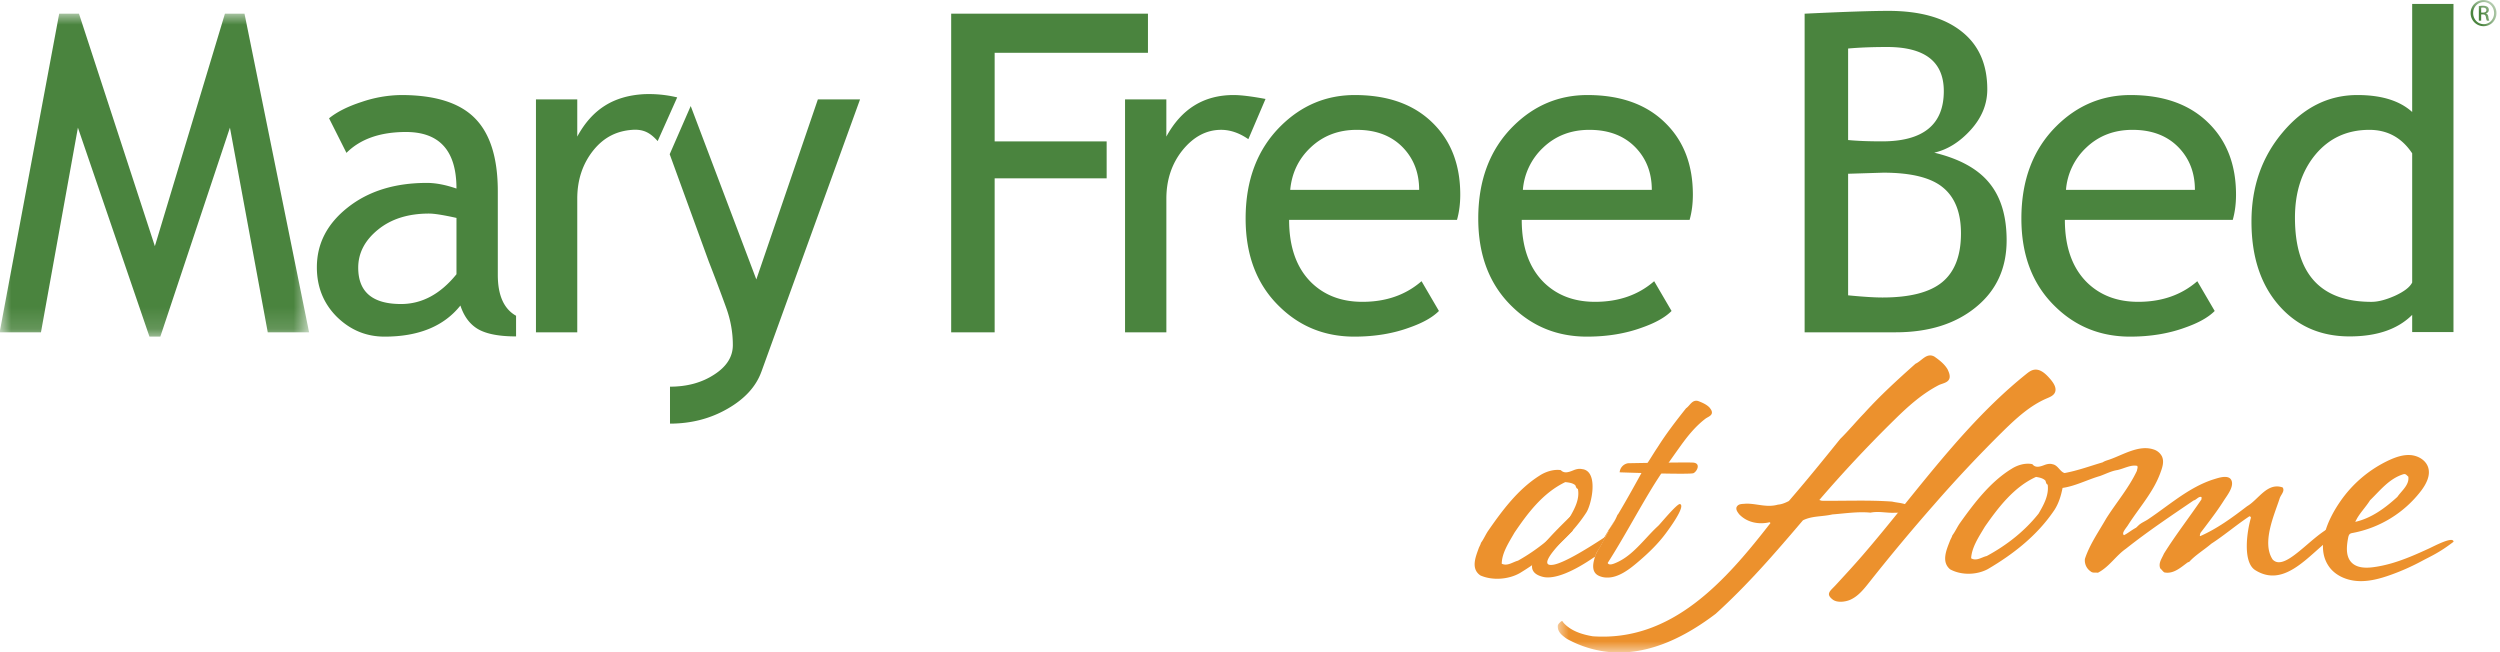 <svg width="115" height="30" viewBox="0 0 115 30" xmlns="http://www.w3.org/2000/svg" xmlns:xlink="http://www.w3.org/1999/xlink">
    <defs>
        <path id="yazoec32ha" d="M0 0h14.218v14.855H0z"/>
        <path id="tdckofo03c" d="M0 0h43.18v30H0z"/>
    </defs>
    <g fill="none" fill-rule="evenodd">
        <g transform="translate(0 .63)">
            <mask id="pvv7f4igwb" fill="#fff">
                <use xlink:href="#yazoec32ha"/>
            </mask>
            <path fill="#4A843E" mask="url(#pvv7f4igwb)" d="m12.317 14.656-1.74-9.414-3.202 9.613h-.5L3.584 5.242l-1.7 9.414h-1.9L2.723 0h.91l3.491 10.694L10.347 0h.9l2.971 14.656h-1.9"/>
        </g>
        <path d="M20.998 10.024c-.6-.133-1.02-.2-1.26-.2-.96 0-1.744.246-2.35.74-.608.494-.91 1.078-.91 1.75 0 1.114.656 1.671 1.97 1.671.96 0 1.81-.456 2.55-1.37v-2.591zm.18 4.031c-.76.954-1.924 1.43-3.49 1.43-.841 0-1.571-.302-2.192-.91-.613-.613-.92-1.373-.92-2.28 0-1.088.474-2.004 1.421-2.751.953-.754 2.167-1.13 3.64-1.13.401 0 .855.086 1.361.26 0-1.735-.773-2.6-2.32-2.602-1.187 0-2.101.32-2.741.96l-.8-1.59c.36-.293.857-.544 1.49-.75a5.82 5.82 0 0 1 1.83-.32c1.554 0 2.681.354 3.382 1.06.707.708 1.06 1.83 1.06 3.37v3.842c0 .941.28 1.568.84 1.881v.95c-.773 0-1.353-.11-1.74-.33-.38-.22-.654-.583-.82-1.09zM30.253 6.49c-.312-.346-.616-.561-1.178-.517-.672.052-1.265.31-1.771.93-.5.62-.75 1.367-.75 2.24v6.143h-1.9V4.572h1.9v1.711c.693-1.274 1.683-1.867 3.048-1.95a5.576 5.576 0 0 1 1.549.147l-.898 2.01M35.021 17.106c-.247.68-.767 1.247-1.56 1.7-.788.453-1.668.68-2.641.681v-1.7c.793 0 1.473-.188 2.04-.561.568-.367.85-.817.851-1.35 0-.587-.103-1.164-.31-1.73a92.092 92.092 0 0 0-.8-2.122l-1.795-4.93.967-2.216 3.018 7.976 2.831-8.282h1.94l-4.54 12.534M45.754 2.43v4.073h5.152v1.7h-5.152v7.083h-2V.63h9.052v1.8h-7.052" fill="#4A843E"/>
        <path d="M57.424 6.402c-.414-.286-.83-.429-1.25-.43-.674 0-1.265.311-1.771.93-.5.62-.75 1.368-.75 2.241v6.143h-1.901V4.572h1.9v1.711c.694-1.274 1.724-1.91 3.091-1.911.34 0 .83.06 1.471.18l-.79 1.85M62.41 5.973c-.847 0-1.557.273-2.13.82-.548.52-.857 1.167-.93 1.94h5.931c0-.767-.24-1.407-.72-1.92-.527-.56-1.244-.84-2.151-.84zm4.612 4.14h-7.723c0 1.255.343 2.218 1.03 2.891.607.587 1.388.88 2.342.88 1.086 0 1.992-.316 2.72-.949l.8 1.37c-.293.294-.742.547-1.35.76-.76.28-1.607.42-2.54.42-1.348 0-2.492-.456-3.432-1.37-1.047-1.007-1.57-2.36-1.57-4.061 0-1.768.537-3.184 1.61-4.252.96-.953 2.098-1.43 3.411-1.43 1.528 0 2.725.43 3.592 1.29.84.827 1.26 1.924 1.26 3.291 0 .42-.05.807-.15 1.16zM73.112 5.973c-.848 0-1.557.273-2.13.82a2.98 2.98 0 0 0-.93 1.94h5.931c0-.767-.24-1.407-.72-1.92-.527-.56-1.244-.84-2.151-.84zm4.612 4.14H70c0 1.255.344 2.218 1.03 2.891.607.587 1.388.88 2.342.88 1.086 0 1.993-.316 2.72-.949l.8 1.37c-.292.294-.743.547-1.35.76-.76.28-1.607.42-2.54.42-1.348 0-2.49-.456-3.432-1.37-1.047-1.007-1.57-2.36-1.57-4.061 0-1.768.536-3.184 1.61-4.252.96-.953 2.098-1.43 3.412-1.43 1.526 0 2.724.43 3.59 1.29.841.827 1.26 1.924 1.26 3.291 0 .42-.05.807-.15 1.16zM85.013 7.993v5.592c.688.067 1.215.1 1.58.1 1.254 0 2.168-.233 2.741-.7.581-.474.871-1.224.871-2.251 0-.954-.277-1.658-.83-2.11-.547-.454-1.464-.681-2.75-.681l-1.612.05zm0-5.762v4.211c.42.04.94.061 1.56.061 1.895 0 2.842-.77 2.842-2.311 0-1.354-.87-2.03-2.61-2.03-.668 0-1.266.023-1.792.07zm2.18 13.055h-4.18V.63c1.78-.086 3.064-.129 3.851-.13 1.447 0 2.567.314 3.361.941.794.62 1.19 1.51 1.19 2.67 0 .68-.253 1.301-.76 1.862-.507.56-1.067.91-1.68 1.05 1.16.28 2.003.744 2.53 1.39.534.647.8 1.528.8 2.641 0 1.287-.473 2.314-1.42 3.081-.94.767-2.17 1.151-3.691 1.151zM98.095 5.973c-.847 0-1.557.273-2.13.82a2.981 2.981 0 0 0-.93 1.94h5.931c0-.767-.24-1.407-.72-1.92-.526-.56-1.244-.84-2.15-.84zm4.612 4.14h-7.723c0 1.255.344 2.218 1.03 2.891.607.587 1.388.88 2.342.88 1.086 0 1.993-.316 2.72-.949l.8 1.37c-.292.294-.743.547-1.35.76-.76.28-1.608.42-2.54.42-1.348 0-2.492-.456-3.432-1.37-1.047-1.007-1.57-2.36-1.57-4.061 0-1.768.536-3.184 1.61-4.252.96-.953 2.098-1.43 3.411-1.43 1.527 0 2.724.43 3.591 1.29.84.827 1.261 1.924 1.261 3.291 0 .42-.05.807-.15 1.16zM110.96 7.053c-.48-.72-1.137-1.08-1.97-1.08-1.02 0-1.848.38-2.482 1.14-.627.76-.94 1.727-.94 2.9 0 2.582 1.174 3.872 3.522 3.872.3 0 .66-.093 1.08-.28.42-.194.684-.396.79-.61V7.052zm0 8.223v-.792c-.66.66-1.62.991-2.88.991-1.341 0-2.429-.48-3.262-1.44-.833-.96-1.25-2.24-1.25-3.841 0-1.608.48-2.978 1.44-4.112.96-1.14 2.104-1.71 3.432-1.71 1.106 0 1.947.26 2.52.78V.18h1.9v15.096h-1.9z" fill="#4A843E"/>
        <g transform="translate(71.658)">
            <mask id="xp7dvrd3ld" fill="#fff">
                <use xlink:href="#tdckofo03c"/>
            </mask>
            <path d="M42.476.58h.076c.09 0 .164-.032.164-.115 0-.059-.043-.118-.164-.118-.034 0-.058.003-.076.005V.58zm0 .371h-.108v-.67c.056-.009.11-.017.19-.017.102 0 .168.022.208.051.04.03.062.075.062.14 0 .088-.059.141-.131.162v.006c.059.01.099.064.112.163a.555.555 0 0 0 .043.165h-.112a.49.49 0 0 1-.046-.17c-.016-.086-.058-.118-.144-.118h-.074V.95zm.111-.857a.495.495 0 0 0-.48.507c0 .286.216.51.483.51.267.004.48-.224.48-.507 0-.284-.213-.51-.48-.51h-.003zM42.59 0c.329 0 .59.267.59.601 0 .34-.261.604-.593.604a.597.597 0 0 1-.596-.604c0-.334.268-.601.596-.601h.003z" fill="#4A843E" mask="url(#xp7dvrd3ld)"/>
            <path d="M17.936 17c.048.11.106.231.09.363-.034.243-.324.266-.5.352-.761.394-1.407.973-1.997 1.552A59.537 59.537 0 0 0 12.03 23l.113.035c1.113.012 2.13-.04 3.235.038.29.071.654.056.882.287.03.111-.12.15-.194.18-.158.068-.391.043-.55.045-.383.024-.74-.083-1.131-.003-.562-.057-1.168.036-1.756.082-.475.11-.924.059-1.352.271-1.296 1.523-2.518 2.942-4.013 4.3-1.341 1.019-2.955 1.855-4.676 1.776a5.061 5.061 0 0 1-2.168-.623c-.207-.147-.424-.302-.42-.573-.01-.103.092-.17.157-.236.055-.01.084.008.094.055.342.387.849.548 1.355.635 3.64.256 6.094-2.526 8.178-5.21l-.038-.037c-.493.12-1.047.015-1.407-.372-.067-.093-.152-.195-.117-.317.082-.178.28-.144.438-.165.504-.007.946.193 1.467.045.177-.012.354-.089.502-.166.81-.936 1.6-1.91 2.362-2.856.36-.351.745-.814 1.104-1.184.746-.823 1.52-1.526 2.36-2.276.288-.126.507-.522.865-.33.236.164.473.348.616.598" fill="#EC912D" mask="url(#xp7dvrd3ld)"/>
        </g>
        <path d="M94.462 17.64a1.551 1.551 0 0 0-.155-.209c-.197-.227-.453-.477-.748-.421-.135.025-.25.113-.357.2-1.945 1.56-3.552 3.483-5.116 5.411-.797.984-1.586 1.974-2.414 2.932-.403.466-.82.917-1.238 1.37-.24.26-.473.393-.127.658.208.159.595.104.813.005.36-.163.618-.486.863-.796a89.894 89.894 0 0 1 3.003-3.6 61.552 61.552 0 0 1 3.164-3.365c.6-.587 1.232-1.169 2.003-1.499.14-.06.298-.122.367-.258.07-.138.025-.29-.058-.428M109.02 23.014c.462-.445.874-.993 1.535-1.2.121-.029.15.055.227.11.06.382-.319.659-.502.932-.563.513-1.19.98-1.937 1.15.145-.34.486-.68.678-.992zm.996 2.897c-.28.08-.564.144-.854.181-.349.045-.749.035-.993-.219-.274-.285-.229-.74-.155-1.13.014-.07.031-.146.089-.187.035-.025.08-.033.122-.041a5.165 5.165 0 0 0 3.143-1.935c.239-.315.45-.717.323-1.091-.11-.325-.456-.526-.797-.554-.341-.028-.678.088-.99.23a5.603 5.603 0 0 0-2.277 1.938c-.539.791-1.12 2.027-.511 2.934.288.43.814.658 1.331.69.517.033 1.03-.106 1.518-.28.5-.178.986-.395 1.453-.647.397-.214.78-.368 1.444-.878 0-.276-.886.197-1.114.302-.563.26-1.137.514-1.732.687z" fill="#EC912D"/>
        <path d="M99.454 21.006c.111.249 0 .54-.089.778a4.42 4.42 0 0 1-.335.693c-.27.463-.6.887-.906 1.326-.084.121-.167.243-.245.367-.05.08-.215.271-.214.365 0 .019.002.065.04.083.175-.086.351-.237.555-.343l.12-.115c.11-.105.29-.178.42-.264.14-.094.28-.191.418-.29.279-.2.555-.406.836-.603.556-.392 1.142-.757 1.795-.96.216-.066.704-.236.808.082.097.293-.222.681-.368.913-.206.325-.432.636-.663.943-.126.168-.252.337-.382.503-.037.048-.045.104-.053.16l.019.018c.77-.338 1.464-.843 2.157-1.376.529-.307.92-1.107 1.633-.864.123.175-.098.347-.142.525-.242.742-.825 2.018-.319 2.787.655.71 2.206-1.728 3.195-1.6 1.017.133-.393-.093.566-.349.02.028.075-.01.085.036v.066c-.909.498.617.294-.427.523-1.212.195-2.536 2.88-4.22 1.815-.581-.367-.383-1.78-.195-2.409-.01-.047-.057-.092-.103-.045-.584.391-1.128.857-1.72 1.24-.343.294-.723.514-1.018.836l-.064.02c-.315.228-.656.552-1.078.464-.066-.037-.123-.13-.19-.185-.096-.251.079-.459.169-.675.52-.839 1.182-1.69 1.73-2.501-.01-.038.027-.085-.02-.112-.13-.017-.212.134-.344.164-1.036.706-2.082 1.403-3.117 2.222-.463.324-.764.833-1.284 1.102-.14-.016-.252.023-.346-.07a.61.61 0 0 1-.252-.567c.215-.656.627-1.242.983-1.864.467-.736 1.037-1.398 1.409-2.188.008-.075.053-.15.016-.225-.282-.07-.625.131-.923.192-.262.04-.522.175-.79.272-.578.167-1.135.465-1.723.548-.069.356-.176.704-.368 1.005-.787 1.18-1.906 2.046-3.064 2.726-.51.278-1.22.297-1.738.015-.416-.34-.172-.895-.018-1.29.035-.103.09-.169.117-.272.137-.179.228-.396.357-.576.659-.924 1.402-1.898 2.375-2.49.269-.173.641-.28.95-.21.143.184.348.116.534.047.12-.048.27-.087.4-.042.244.043.343.35.549.403.606-.111 1.21-.335 1.75-.492.101-.067.223-.096.335-.136.606-.213 1.335-.677 1.998-.46a.643.643 0 0 1 .398.329l.001.005zm-5.798.932c-1.02.464-1.736 1.408-2.35 2.286-.274.461-.604.943-.634 1.457.246.146.485-.053.718-.104.937-.508 1.742-1.145 2.384-1.95.237-.404.484-.847.42-1.333-.075-.027-.076-.12-.105-.185-.104-.11-.273-.146-.433-.171zM78.633 18.742c-.138-.141-.333-.224-.521-.296-.278-.072-.373.214-.554.335-.476.6-.91 1.162-1.31 1.796-.195.288-.396.638-.595.917-.392.713-.797 1.45-1.224 2.165-.008.008-.016.014-.024.02a2.686 2.686 0 0 1-.362.631c-.003.003-.003.006-.005.012-.022.032-.043.065-.061.098l.014.01c-.044.084-.088.172-.136.256-.134.251-.273.503-.419.752-.023.057-.046.111-.06.165-.15.43-.127.754.183.889a.89.89 0 0 0 .333.075c.56.03 1.103-.414 1.484-.74.462-.394.9-.818 1.255-1.299.106-.142.935-1.254.649-1.341-.127-.039-.914.923-1.002 1.002-.229.207-.433.436-.643.66-.394.42-.816.86-1.387 1.075-.173.066-.263.046-.294-.029.716-1.121 1.332-2.285 2.021-3.419.404-.665.858-1.303 1.313-1.94.325-.454.69-.916 1.165-1.278.108-.08.307-.136.295-.297-.007-.087-.066-.156-.115-.22" fill="#EC912D"/>
        <path d="M73.436 25.438c-.023.057-.046.111-.06.165-.02.014-.04.028-.062.04a3.92 3.92 0 0 0 .122-.205M74.038 24.322c-.022.032-.043.065-.061.098l-.013-.007.074-.091M72.224 23.767c-.006.008-.008.016-.014.024-.316.407-.68.776-1.084 1.108v.002a8.82 8.82 0 0 1-1.3.89c-.242.063-.483.266-.746.14.005-.496.326-.974.587-1.431.594-.875 1.294-1.822 2.336-2.323.165.018.345.04.46.143.033.059.037.149.12.17.09.452-.135.883-.36 1.277zm.889-1.989a.45.45 0 0 0-.34-.199c-.14-.035-.294.01-.415.062-.192.077-.402.154-.561-.015-.326-.051-.71.075-.98.254-.986.623-1.71 1.598-2.35 2.52-.127.179-.208.39-.343.57-.023.102-.077.168-.11.268-.138.386-.365.931.087 1.233.556.244 1.295.185 1.813-.11.19-.116.377-.235.561-.362.476-.322.934-.675 1.352-1.071l.01-.011c.009-.006.014-.015.02-.02a6.42 6.42 0 0 0 .37-.37l.109-.12c.231-.261.444-.535.634-.829.2-.308.453-1.355.143-1.8z" fill="#EC912D"/>
        <path d="M73.855 24.686c-.134.251-.273.503-.419.752-.023.057-.046.111-.06.165-.02.014-.04.028-.062.04-.882.607-1.792 1.035-2.351.89-.372-.097-.512-.283-.488-.534.027-.295.284-.675.652-1.098V24.9c.312-.359.699-.743 1.097-1.132.085-.085.172-.172.26-.256l-.148.896-.002.016-.107.104a12.992 12.992 0 0 0-.37.37c-.006.005-.011.014-.02.02l-.01.01c-.465.492-.993 1.151-.369 1.049.458-.078 1.432-.655 2.338-1.252a.775.775 0 0 1 .06-.038" fill="#EC912D"/>
        <path d="M73.991 24.43c-.044.084-.088.172-.136.256-.134.251-.273.503-.419.752.09-.217.212-.46.36-.714.056-.098.117-.2.18-.304l.015.01M74.29 23.92c-.07.14-.153.269-.247.39l.247-.39M74.89 21.309a.46.46 0 0 0-.386.418s3.23.114 3.395.039c.164-.075.36-.465-.026-.487-.386-.021-2.982.03-2.982.03" fill="#EC912D"/>
    </g>
</svg>
